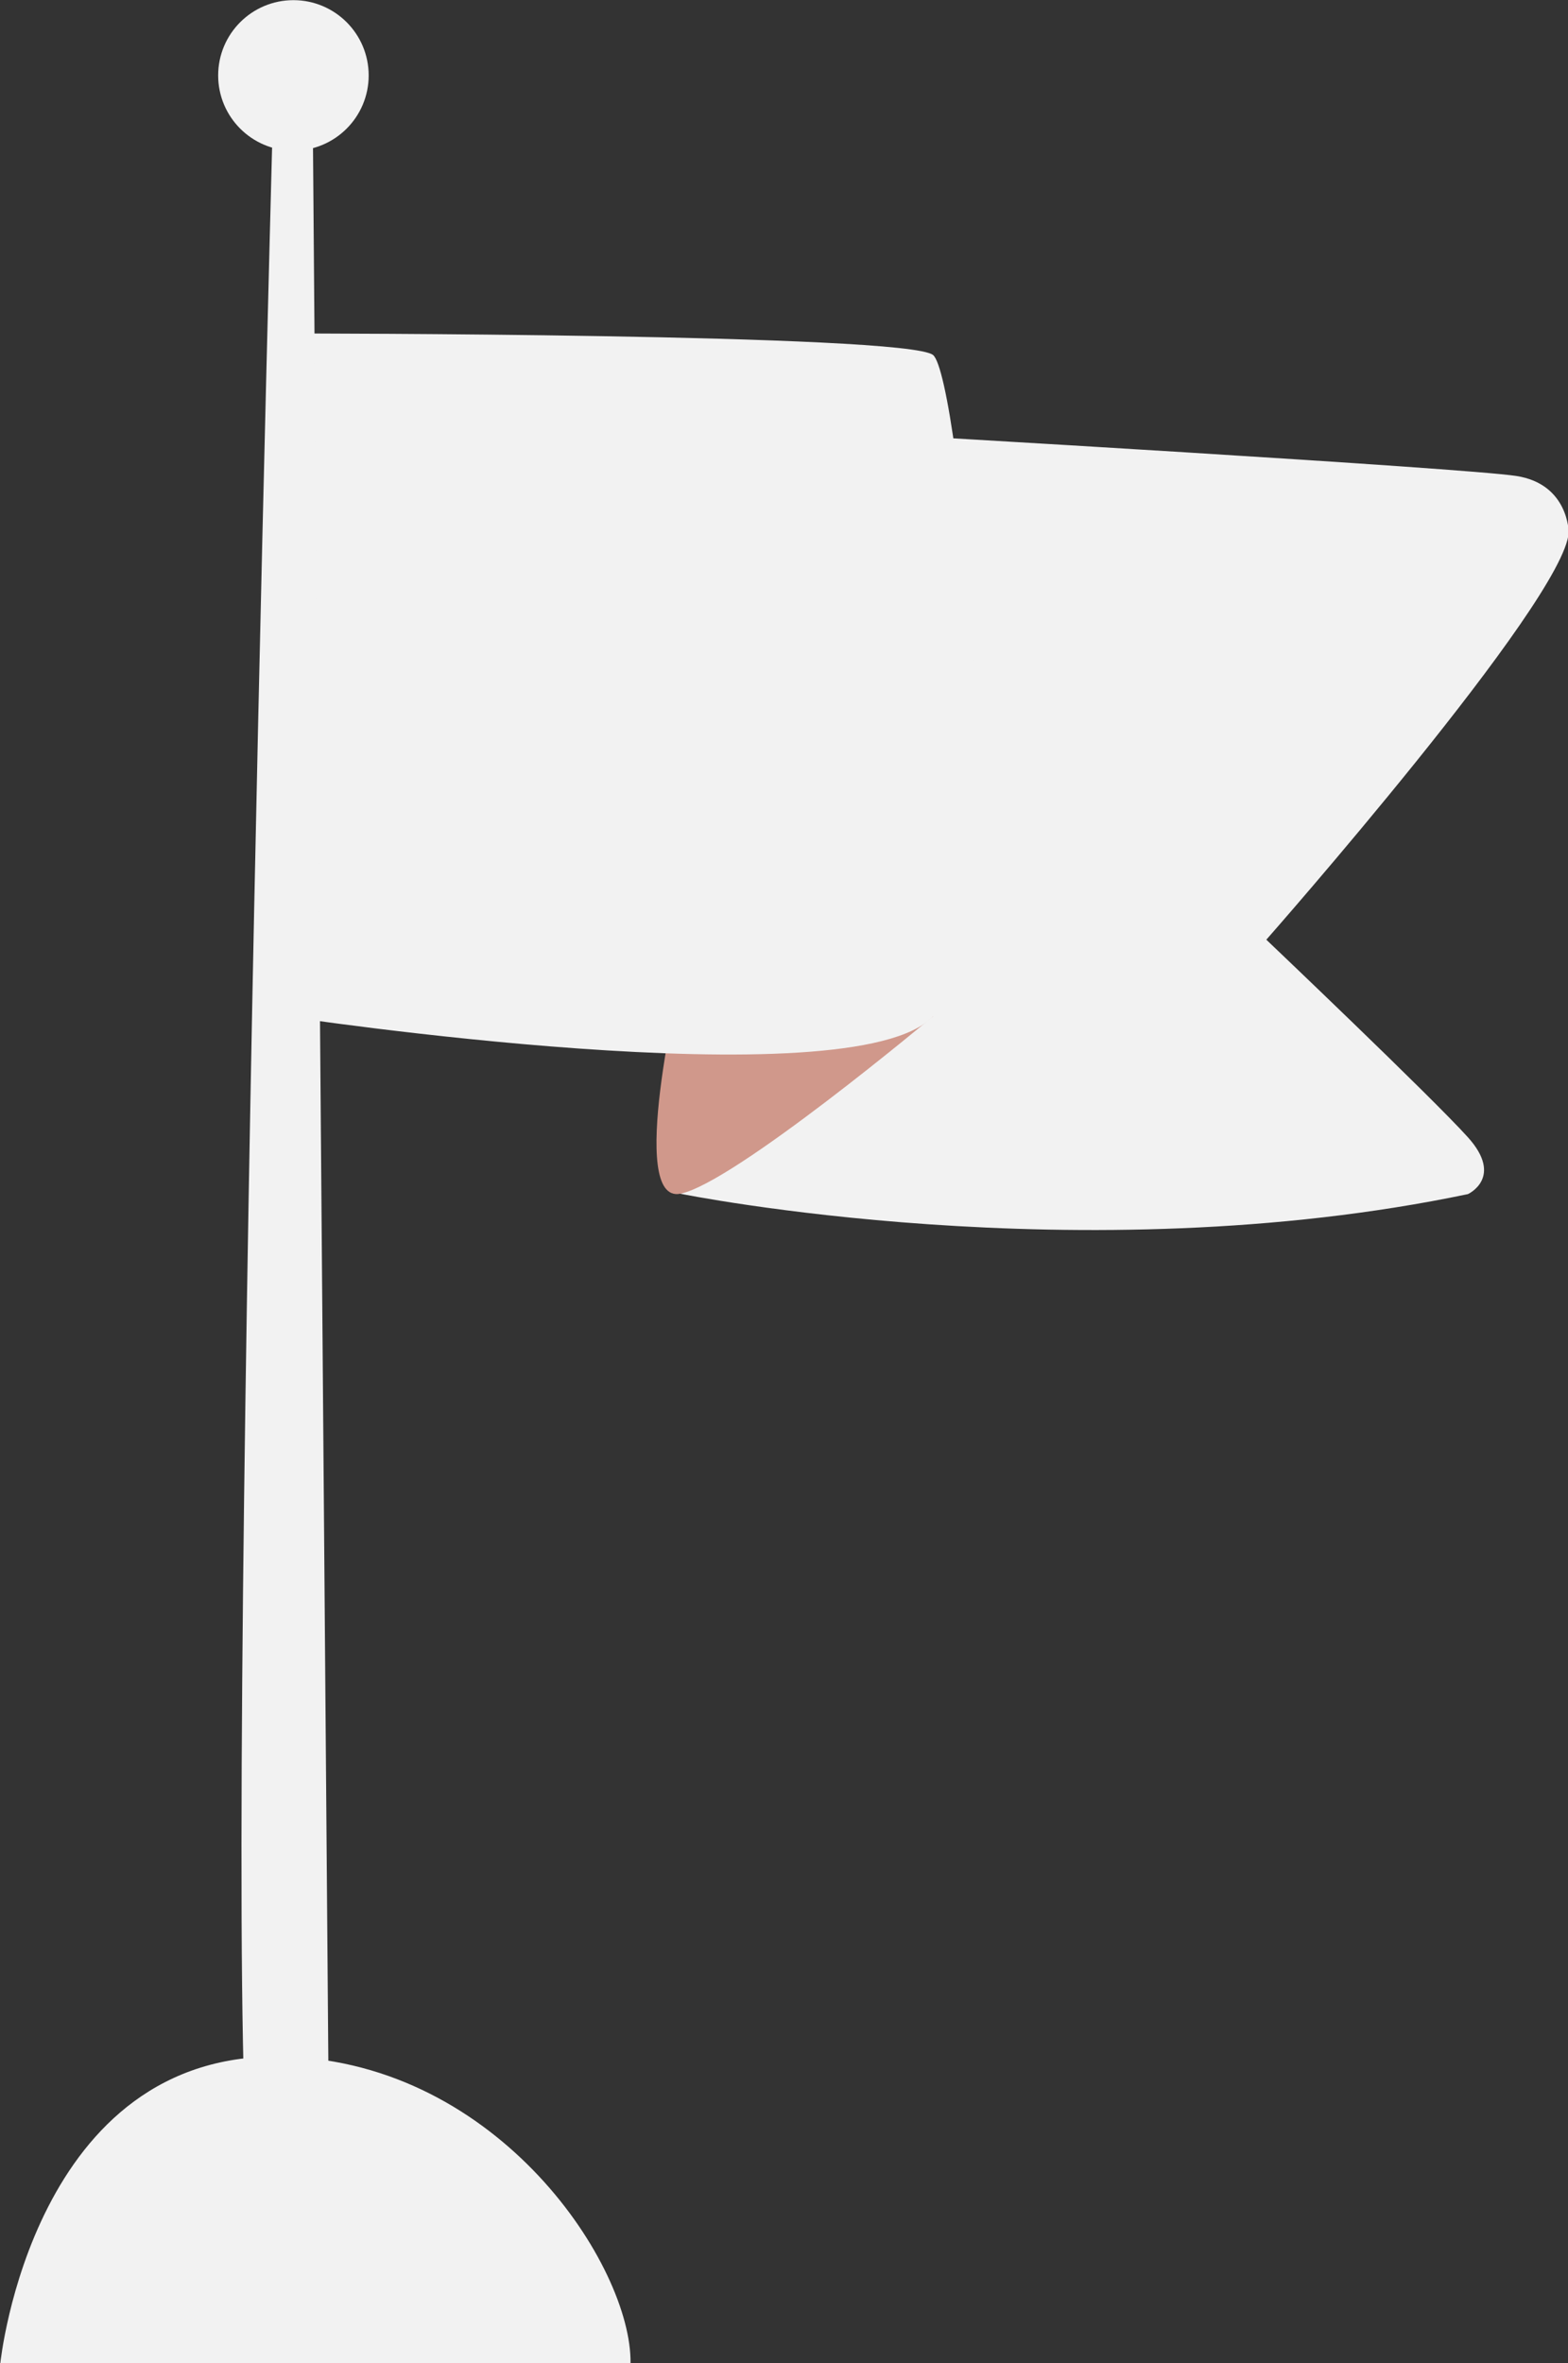 <?xml version="1.0" encoding="UTF-8" standalone="no"?><svg xmlns="http://www.w3.org/2000/svg" xmlns:xlink="http://www.w3.org/1999/xlink" fill="#000000" height="226.8" preserveAspectRatio="xMidYMid meet" version="1" viewBox="137.3 99.2 150.5 226.8" width="150.5" zoomAndPan="magnify"><rect x="137.3" y="99.2" width="150.5" height="226.8" fill="#333333" stroke="none"/><g id="change1_1"><path d="M202.605,213.761c0,0,38.438,7.813,75.589,0.036c0,0,3.482-1.584,0-5.453 c-3.483-3.87-19.35-18.963-19.35-18.963s28.637-32.506,29.024-39.085c0,0,0-4.644-5.031-5.418 c-5.031-0.773-58.047-3.869-65.4-4.257C210.084,140.234,202.605,213.761,202.605,213.761z" fill="#f2f2f2"/></g><g id="change2_1"><path d="M226.855,196.733c0,0-19.089,15.997-24.25,17.027c-5.161,1.031,0-20.64,0-20.64L226.855,196.733z" fill="#d0988b"/></g><g id="change3_1"><path d="M165.464,131.204c0,0,58.811,0.002,61.391,2.064c2.58,2.063,7.74,55.211,0,63.465 c-7.74,8.255-62.156,0-62.156,0L165.464,131.204z" fill="#f2f2f2"/></g><g id="change4_1"><path d="M167.271,104.374l1.649,205.874c0,0-3.613,4.644-7.225,0c-3.611-4.644,1.962-205.874,1.962-205.874H167.271 z" fill="#f2f2f2"/></g><g id="change5_1"><circle cx="165.463" cy="106.438" fill="#f2f2f2" r="7.223"/></g><g id="change5_2"><path d="M197.82,325.986h-60.488c0,0,3.096-30.158,27.367-29.411C185.26,297.207,197.94,316.697,197.82,325.986z" fill="#f2f2f2"/></g></svg>